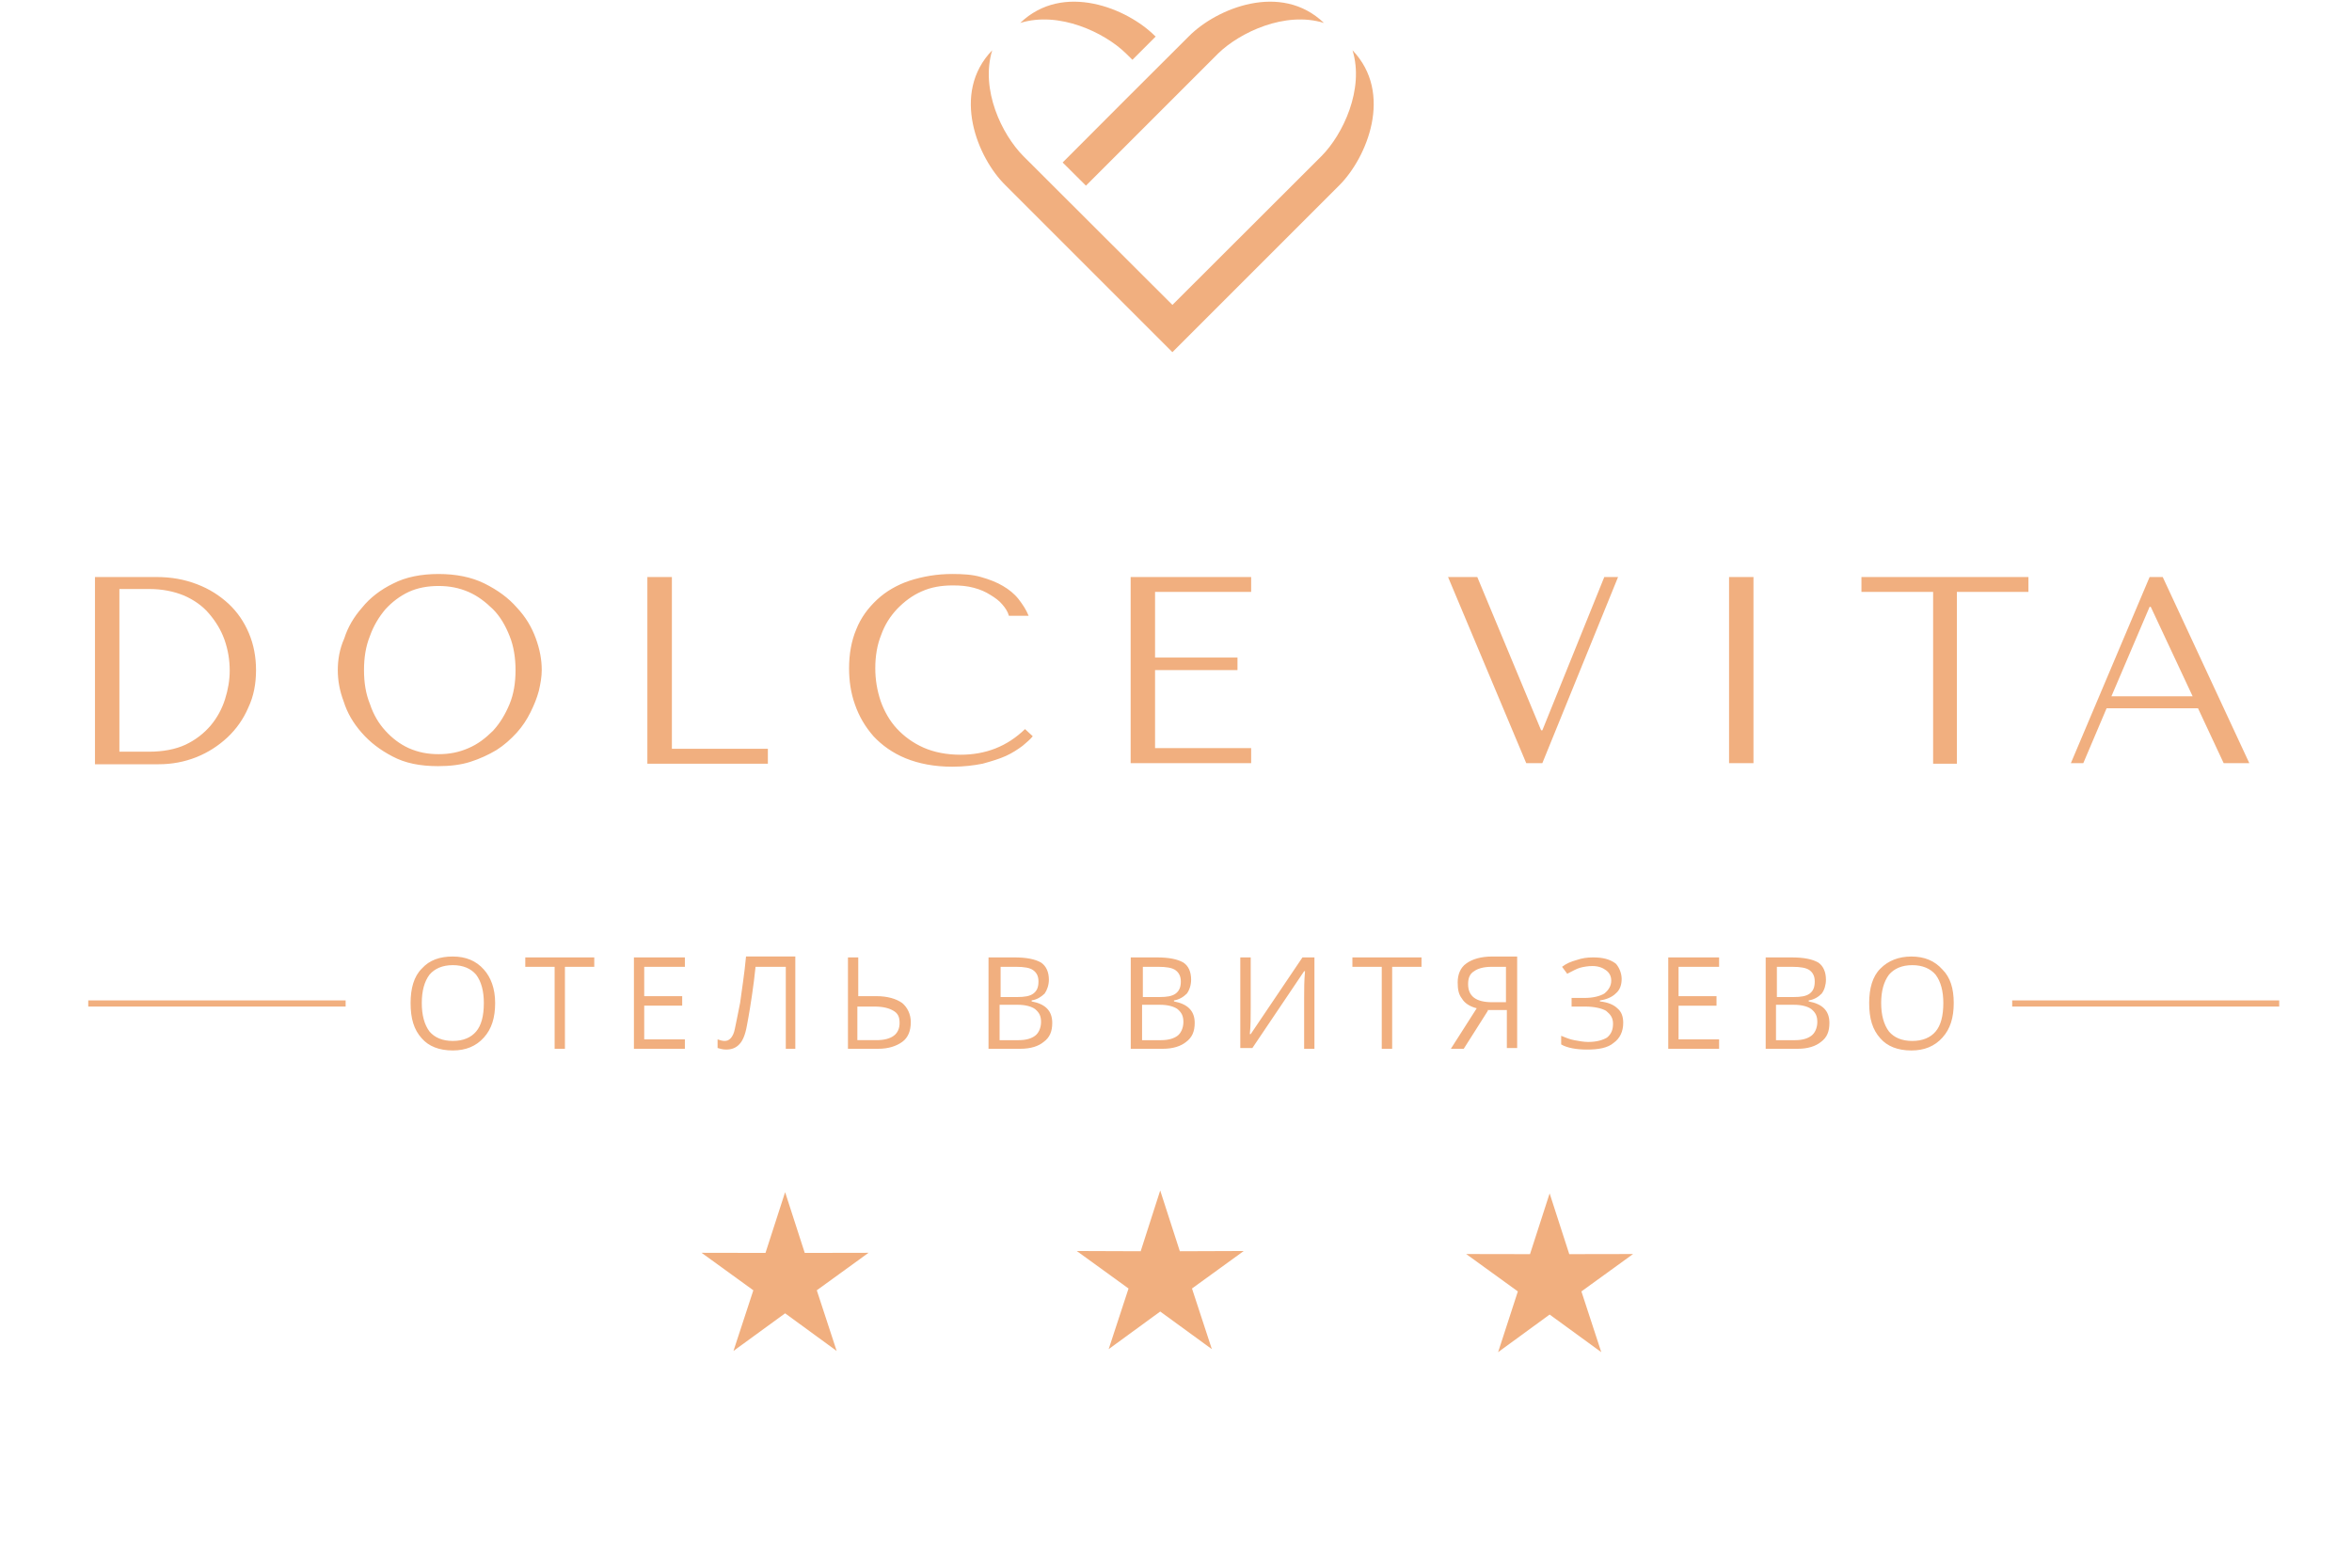 <?xml version="1.0" encoding="UTF-8"?> <svg xmlns="http://www.w3.org/2000/svg" xmlns:xlink="http://www.w3.org/1999/xlink" xml:space="preserve" width="210mm" height="140mm" version="1.1" style="shape-rendering:geometricPrecision; text-rendering:geometricPrecision; image-rendering:optimizeQuality; fill-rule:evenodd; clip-rule:evenodd" viewBox="0 0 21000 14000"> <defs> <style type="text/css"> .str0 {stroke:#F1AF7F;stroke-width:20} .fil0 {fill:#F1AF7F} </style> </defs> <g id="Слой_x0020_1">  <polygon class="fil0 str0" points="7010,10679 7178,11199 7724,11198 7281,11519 7451,12038 7010,11716 6568,12038 6738,11519 6295,11198 6842,11199 "></polygon> <polygon class="fil0 str0" points="13836,10690 14004,11210 14550,11209 14108,11529 14278,12049 13836,11727 13395,12049 13564,11529 13122,11209 13668,11210 "></polygon> <polygon class="fil0 str0" points="10359,10664 10527,11184 11074,11182 10631,11503 10801,12022 10359,11700 9918,12022 10088,11503 9645,11182 10192,11184 "></polygon> </g> <g id="Слой_x0020_1_0">  <path class="fil0" d="M848 6815l0 -1662 548 0c133,0 250,21 362,64 113,43 202,101 283,175 80,75 138,161 181,262 43,101 64,213 64,330 0,122 -21,234 -69,335 -43,101 -107,192 -187,267 -80,74 -170,133 -277,176 -107,42 -218,63 -336,63l-569 0 0 -10zm218 -102l261 0c128,0 240,-21 330,-63 91,-43 165,-102 224,-171 58,-69 101,-149 128,-234 27,-85 42,-171 42,-256 0,-95 -15,-186 -47,-277 -33,-91 -80,-165 -139,-234 -58,-69 -138,-123 -223,-160 -91,-37 -193,-58 -310,-58l-266 0 0 1453 0 0zm1950 -729c0,90 15,181 53,282 32,101 85,192 160,277 74,85 165,155 277,213 111,59 244,86 405,86 106,0 202,-11 287,-38 85,-27 165,-64 235,-106 68,-43 127,-96 181,-155 53,-59 90,-117 122,-181 32,-64 58,-128 75,-192 15,-64 26,-127 26,-186 0,-90 -16,-181 -53,-283 -37,-101 -90,-191 -170,-276 -75,-86 -170,-155 -288,-214 -117,-58 -256,-85 -410,-85 -155,0 -293,27 -405,85 -112,54 -208,128 -277,214 -75,85 -128,175 -160,276 -43,96 -58,193 -58,283l0 0zm234 0c0,-112 16,-213 53,-304 32,-91 80,-170 139,-240 58,-63 128,-117 207,-154 80,-37 171,-53 267,-53 95,0 181,16 267,53 85,37 153,91 218,154 64,64 111,144 149,240 37,91 53,197 53,304 0,112 -16,213 -53,303 -38,91 -85,171 -149,240 -65,64 -133,118 -218,154 -86,38 -172,54 -267,54 -96,0 -181,-16 -267,-54 -79,-36 -149,-90 -207,-154 -59,-64 -107,-143 -139,-240 -37,-90 -53,-191 -53,-303l0 0zm2530 831l0 -1662 219 0 0 1534 857 0 0 133 -1076 0 0 -5zm3372 -304c-160,155 -351,229 -576,229 -121,0 -233,-21 -329,-63 -97,-43 -176,-102 -240,-171 -64,-69 -112,-155 -144,-245 -32,-96 -48,-192 -48,-293 0,-107 16,-208 53,-299 32,-90 80,-165 144,-233 64,-65 133,-118 218,-155 85,-38 176,-53 278,-53 68,0 127,5 186,21 58,15 107,37 149,64 43,26 80,53 106,85 28,32 49,64 59,101l176 0c-21,-53 -53,-101 -90,-149 -38,-48 -86,-86 -139,-117 -53,-32 -122,-59 -197,-80 -74,-22 -160,-27 -256,-27 -138,0 -261,22 -378,59 -112,37 -214,96 -293,170 -80,75 -144,160 -186,266 -43,102 -64,219 -64,347 0,111 15,219 53,325 37,106 91,197 165,282 75,80 170,149 287,197 118,48 257,75 416,75 101,0 192,-11 272,-27 80,-22 149,-43 207,-69 59,-27 107,-59 150,-91 37,-32 69,-58 90,-85l-69 -64 0 0zm943 -1358l0 1662 1076 0 0 -134 -858 0 0 -697 736 0 0 -112 -736 0 0 -586 858 0 0 -133 -1076 0 0 0z"></path> <path class="fil0" d="M12929 5153l698 1662 144 0 676 -1662 -123 0 -553 1369 -11 0 -570 -1369 -261 0 0 0zm2509 0l0 1662 218 0 0 -1662 -218 0 0 0zm2034 1662l0 -1529 639 0 0 -133 -1491 0 0 133 640 0 0 1534 212 0 0 -5zm2153 -490l229 490 229 0 -773 -1662 -117 0 -703 1662 111 0 208 -490 816 0 0 0zm-48 -107l-725 0 341 -799 10 0 374 799 0 0z"></path> <path class="fil0" d="M4421 8957c0,131 -31,232 -101,309 -69,77 -161,115 -277,115 -123,0 -216,-38 -277,-108 -70,-77 -100,-176 -100,-316 0,-130 30,-238 100,-307 69,-77 162,-108 277,-108 116,0 208,38 277,116 62,69 101,169 101,299l0 0zm-655 0c0,108 23,194 69,255 46,54 116,84 208,84 93,0 162,-30 208,-84 46,-54 69,-138 69,-255 0,-107 -23,-192 -69,-253 -46,-54 -115,-85 -208,-85 -92,0 -162,31 -208,85 -46,61 -69,146 -69,253l0 0zm1278 409l-92 0 0 -732 -262 0 0 -84 616 0 0 84 -262 0 0 732 0 0zm1071 0l-455 0 0 -816 455 0 0 84 -363 0 0 262 339 0 0 85 -339 0 0 301 363 0 0 84 0 0zm993 0l-92 0 0 -732 -270 0 -15 131c-23,178 -46,309 -62,393 -15,85 -38,138 -69,169 -30,32 -69,46 -116,46 -31,0 -54,-7 -77,-14l0 -77c23,7 39,14 62,14 24,0 38,-7 54,-23 15,-15 31,-45 38,-84 9,-38 23,-115 47,-232 15,-115 38,-253 53,-415l440 0 0 824 7 0zm1024 -239c0,78 -23,139 -77,178 -54,38 -123,61 -215,61l-269 0 0 -816 92 0 0 346 161 0c100,0 177,23 231,61 47,39 77,101 77,170l0 0zm-477 162l169 0c139,0 208,-54 208,-154 0,-54 -15,-85 -54,-108 -38,-23 -92,-38 -169,-38l-154 0 0 300 0 0zm1171 -739l230 0c108,0 185,15 239,46 46,31 70,85 70,153 0,47 -16,93 -38,124 -32,31 -70,54 -116,61l0 9c123,23 184,84 184,192 0,77 -23,131 -77,170 -46,38 -115,61 -208,61l-284 0 0 -816 0 0zm99 354l155 0c69,0 116,-8 146,-31 31,-23 46,-54 46,-108 0,-46 -15,-77 -46,-100 -30,-23 -84,-31 -154,-31l-138 0 0 270 -9 0zm0 77l0 308 170 0c69,0 116,-16 146,-39 31,-22 54,-69 54,-123 0,-53 -15,-84 -54,-116 -30,-22 -84,-38 -154,-38l-162 0 0 8zm1171 -431l232 0c107,0 185,15 238,46 47,31 69,85 69,153 0,47 -15,93 -38,124 -31,31 -70,54 -115,61l0 9c122,23 185,84 185,192 0,77 -24,131 -77,170 -47,38 -117,61 -208,61l-286 0 0 -816 0 0zm101 354l154 0c69,0 115,-8 146,-31 30,-23 46,-54 46,-108 0,-46 -16,-77 -46,-100 -31,-23 -85,-31 -154,-31l-139 0 0 270 -7 0zm0 77l0 308 169 0c69,0 116,-16 147,-39 30,-22 53,-69 53,-123 0,-53 -15,-84 -53,-116 -31,-22 -85,-38 -155,-38l-161 0 0 8zm877 -431l93 0 0 454c0,84 0,161 -8,231l8 0 462 -685 107 0 0 816 -92 0 0 -454c0,-77 0,-154 8,-239l-8 0 -462 686 -108 0 0 -809 0 0zm1356 816l-93 0 0 -732 -262 0 0 -84 617 0 0 84 -262 0 0 732 0 0zm854 -339l-215 339 -115 0 231 -362c-62,-15 -109,-47 -131,-85 -31,-39 -39,-84 -39,-146 0,-69 23,-131 77,-169 54,-39 131,-62 231,-62l223 0 0 817 -92 0 0 -339 -170 0 0 7zm162 -393l-131 0c-69,0 -122,16 -153,39 -39,23 -54,62 -54,115 0,108 69,162 215,162l123 0 0 -316 0 0zm1033 108c0,54 -16,100 -54,131 -31,31 -85,54 -140,61l0 9c70,7 124,30 155,61 39,31 53,77 53,131 0,77 -30,138 -84,177 -54,47 -138,61 -239,61 -92,0 -177,-14 -231,-46l0 -77c39,16 77,32 116,39 38,7 85,16 123,16 77,0 131,-16 170,-39 38,-31 54,-70 54,-124 0,-54 -24,-84 -62,-115 -39,-23 -108,-38 -185,-38l-123 0 0 -77 115 0c77,0 138,-16 177,-39 39,-31 62,-70 62,-115 0,-39 -15,-70 -46,-93 -31,-23 -69,-38 -123,-38 -39,0 -77,7 -108,15 -31,8 -70,31 -116,54l-46 -62c39,-30 77,-46 131,-61 46,-16 92,-23 146,-23 85,0 147,15 201,54 23,23 54,77 54,138l0 0zm870 624l-454 0 0 -816 454 0 0 84 -362 0 0 262 339 0 0 85 -339 0 0 301 362 0 0 84 0 0zm416 -816l231 0c108,0 185,15 239,46 45,31 68,85 68,153 0,47 -14,93 -38,124 -30,31 -69,54 -116,61l0 9c124,23 185,84 185,192 0,77 -22,131 -76,170 -47,38 -116,61 -208,61l-285 0 0 -816 0 0zm92 354l154 0c70,0 116,-8 147,-31 30,-23 45,-54 45,-108 0,-46 -15,-77 -45,-100 -31,-23 -85,-31 -155,-31l-138 0 0 270 -8 0zm0 77l0 308 170 0c68,0 115,-16 145,-39 31,-22 54,-69 54,-123 0,-53 -15,-84 -54,-116 -30,-22 -84,-38 -154,-38l-161 0 0 8zm1587 -24c0,131 -31,232 -101,309 -69,77 -161,115 -277,115 -123,0 -216,-38 -277,-108 -70,-77 -100,-176 -100,-316 0,-130 30,-238 100,-307 69,-70 162,-108 277,-108 116,0 208,38 277,116 70,69 101,169 101,299l0 0zm-648 0c0,108 24,194 70,255 46,54 115,84 208,84 92,0 162,-30 208,-84 46,-54 69,-138 69,-255 0,-107 -23,-192 -69,-253 -46,-54 -116,-85 -208,-85 -93,0 -162,31 -208,85 -46,61 -70,146 -70,253l0 0z"></path> <polygon class="fil0" points="3086,8989 788,8989 788,8934 3086,8934 "></polygon> <polygon class="fil0" points="20350,8989 17966,8989 17966,8934 20350,8934 "></polygon> <path class="fil0" d="M10468 3145l0 0 0 0c495,-496 991,-991 1491,-1491 245,-246 485,-821 117,-1205 107,346 -85,751 -276,944l-1332 1330 -1332 -1330c-191,-193 -384,-592 -277,-944 -372,384 -128,965 118,1205 494,494 990,990 1491,1491l0 0zm-980 -1694c798,-799 329,-331 1129,-1129 245,-246 820,-486 1204,-117 -347,-108 -751,85 -943,271l-1182 1182 -208 -207 0 0zm831 -1125l-6 -4c-245,-246 -820,-486 -1204,-117 347,-108 752,85 943,271l59 58 208 -208 0 0z"></path> </g> </svg> 
